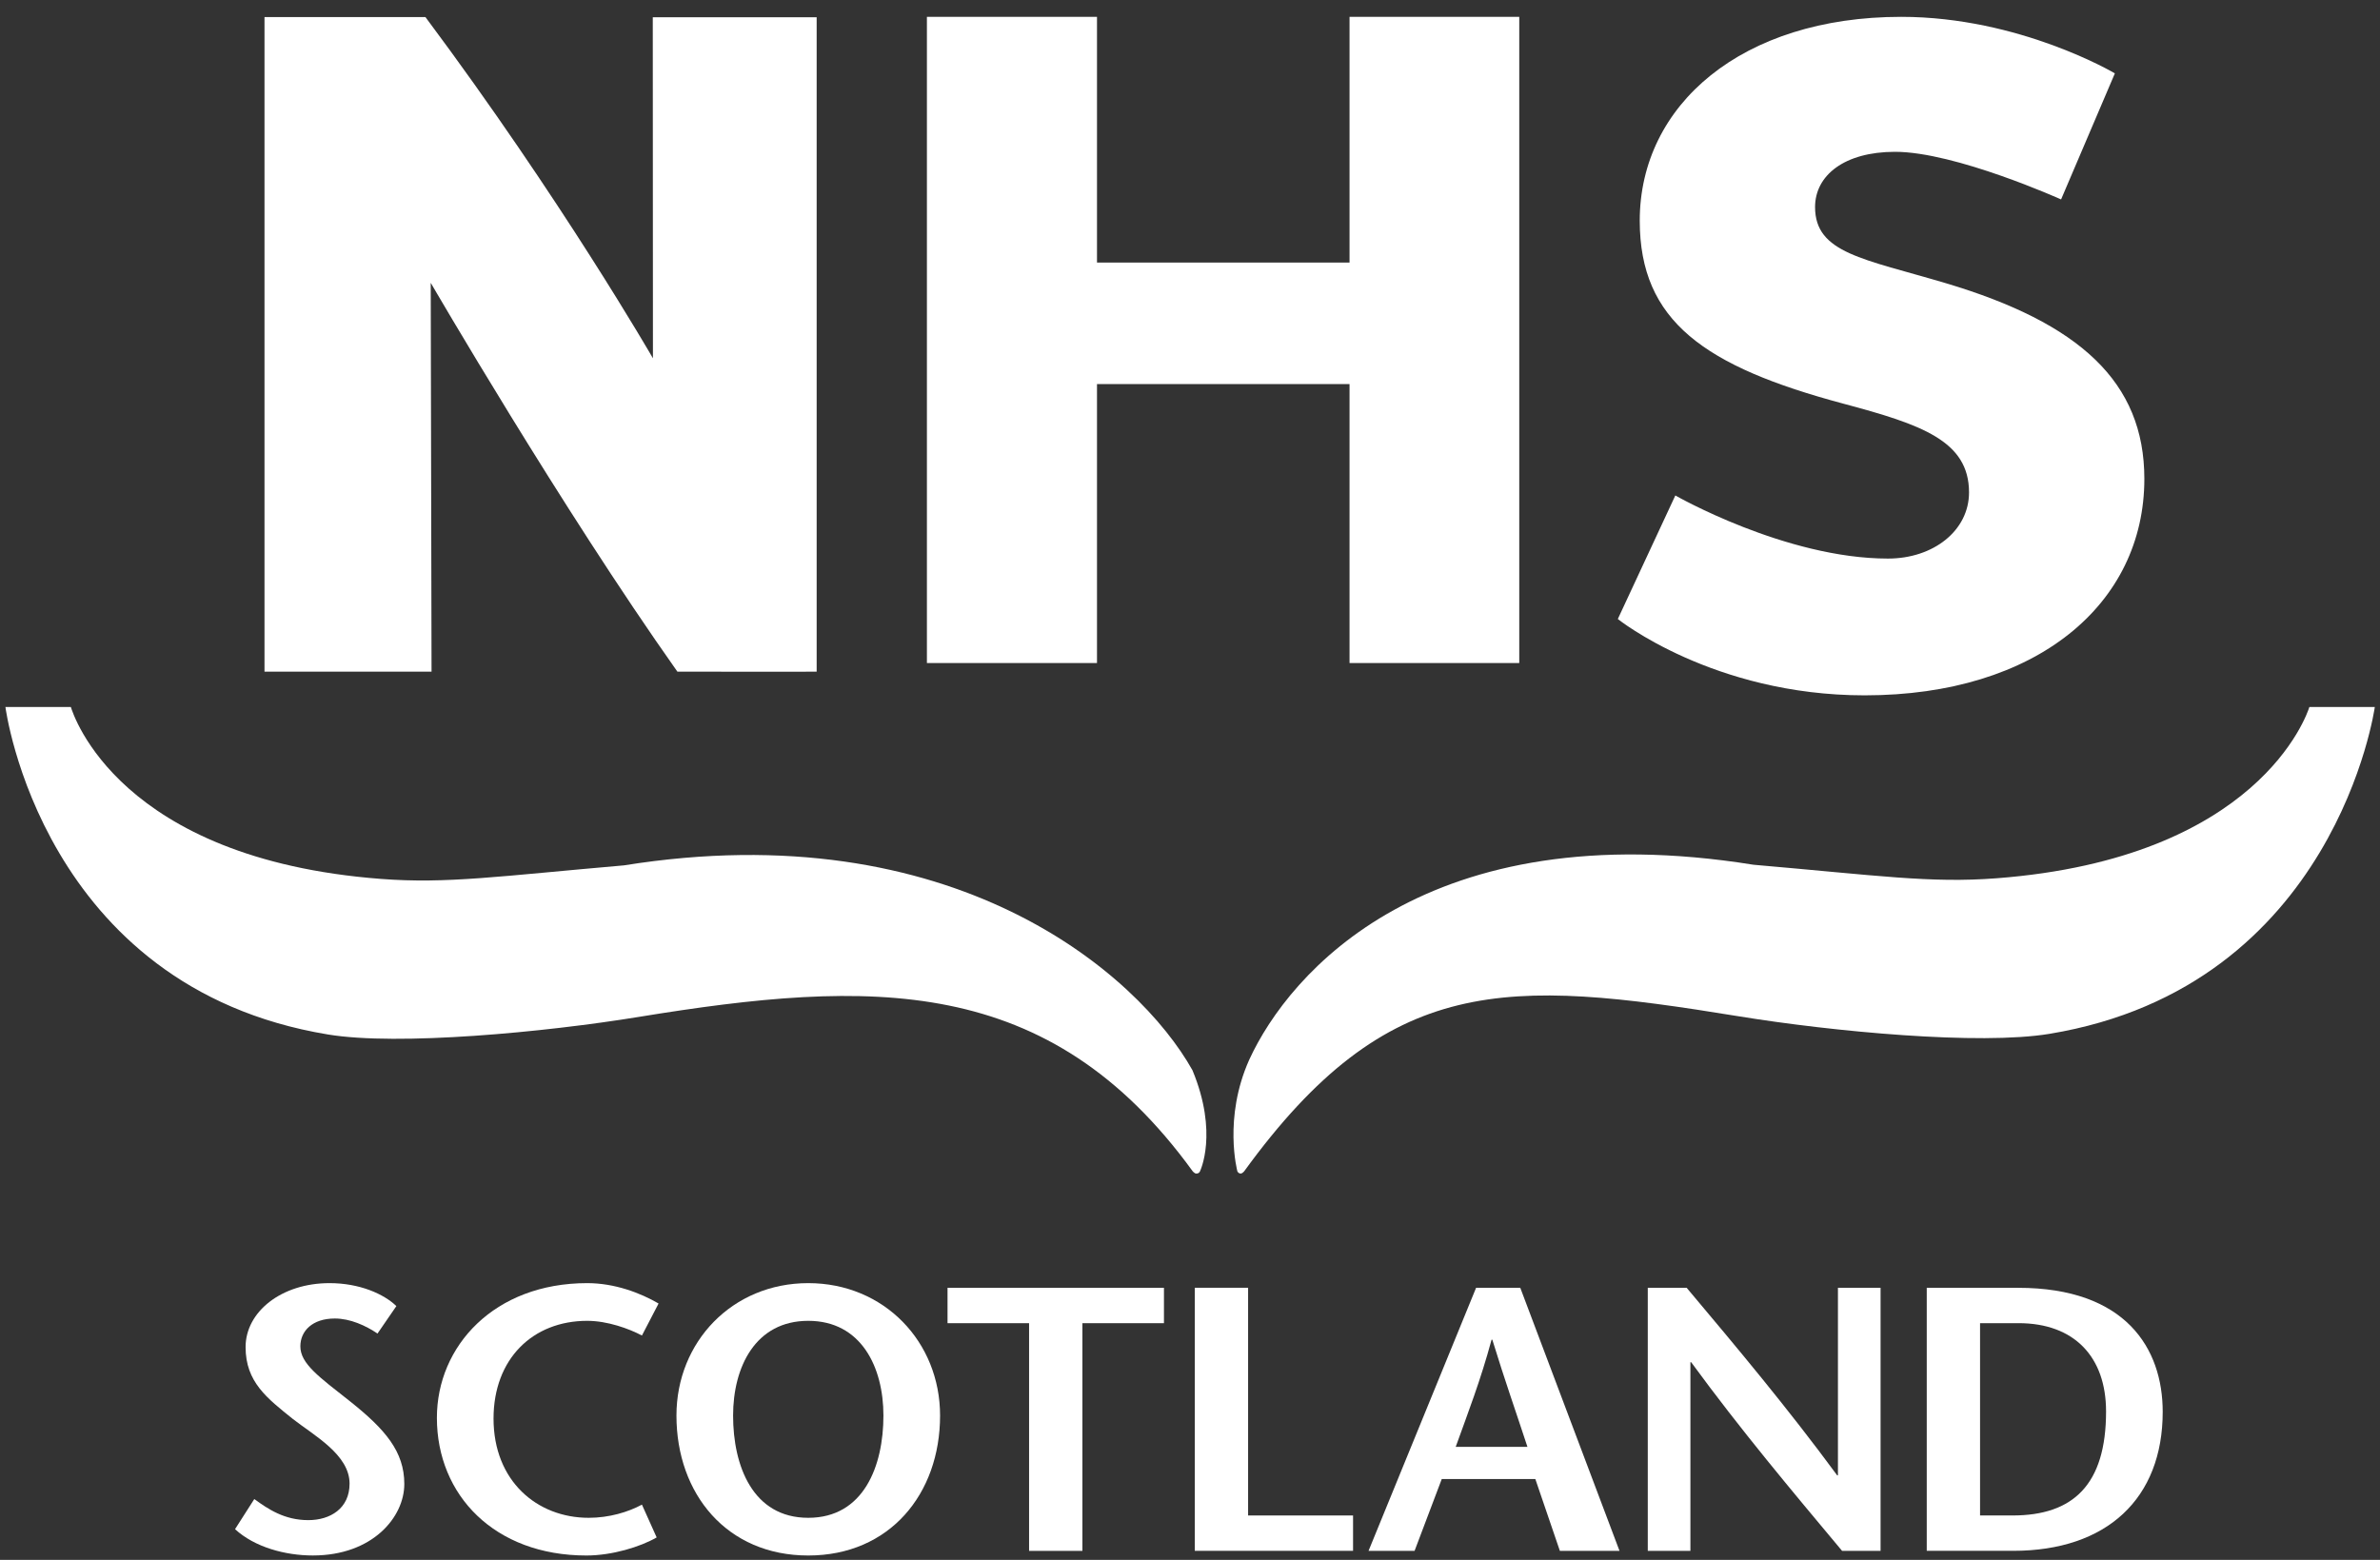 <svg width="90" height="59" viewBox="0 0 90 59" fill="none" xmlns="http://www.w3.org/2000/svg">
<rect x="0" y="0" width="90" height="59" fill="#333333" stroke="none"/>
<g opacity="1">
<path d="M73.578 10.71C70.474 9.786 68.637 9.58 68.637 7.832C68.637 6.633 69.746 5.742 71.662 5.742C73.941 5.742 77.94 7.543 77.94 7.543L79.974 2.775C79.974 2.775 76.379 0.637 71.892 0.637C65.877 0.637 62.007 3.961 62.007 8.346C62.007 12.15 64.459 13.863 69.707 15.268C72.658 16.056 74.459 16.672 74.459 18.625C74.459 20.064 73.118 21.127 71.394 21.127C67.519 21.127 63.353 18.74 63.353 18.74L61.178 23.413C61.178 23.413 64.775 26.3 70.512 26.3C77.027 26.3 81.089 22.84 81.089 18.111C81.089 14.445 78.637 12.218 73.578 10.71Z" fill="#ffffff"/>
<path d="M16.088 0.646C13.077 0.648 10.002 0.646 10.002 0.646V25.404H16.319L16.288 10.697C16.288 10.697 21.224 19.196 25.616 25.404C29.881 25.412 30.882 25.404 30.882 25.404V0.652H24.685L24.691 13.551C24.691 13.551 21.224 7.528 16.088 0.646Z" fill="#ffffff"/>
<path d="M51.033 25.078V14.527H41.483V25.078H35.051V0.637H41.483V9.931H51.033V0.637H57.451V25.078H51.033Z" fill="#ffffff"/>
<path d="M14.275 50.439C13.833 50.14 13.247 49.87 12.661 49.87C11.816 49.87 11.358 50.34 11.358 50.923C11.358 51.577 12.06 52.075 13.233 53C14.575 54.067 15.289 54.906 15.289 56.13C15.289 57.382 14.09 58.833 11.83 58.833C10.787 58.833 9.63 58.52 8.888 57.838L9.616 56.699C10.144 57.083 10.758 57.496 11.659 57.496C12.489 57.496 13.219 57.054 13.219 56.115C13.219 55.02 11.873 54.295 11.072 53.668C10.101 52.886 9.287 52.274 9.287 50.951C9.287 49.614 10.644 48.532 12.46 48.532C13.604 48.532 14.518 48.945 14.989 49.4L14.275 50.439Z" fill="#ffffff"/>
<path d="M24.275 50.513C23.79 50.257 22.976 49.958 22.205 49.958C20.148 49.958 18.663 51.394 18.663 53.655C18.663 56.014 20.305 57.408 22.262 57.408C23.033 57.408 23.747 57.194 24.275 56.91L24.832 58.15C24.218 58.506 23.147 58.834 22.176 58.834C18.706 58.834 16.521 56.555 16.521 53.626C16.521 50.911 18.692 48.532 22.205 48.532C23.247 48.532 24.218 48.903 24.904 49.303L24.275 50.513Z" fill="#ffffff"/>
<path d="M30.564 57.408C28.465 57.408 27.722 55.446 27.722 53.541C27.722 51.707 28.564 49.958 30.564 49.958C32.564 49.958 33.407 51.707 33.407 53.541C33.407 55.446 32.664 57.408 30.564 57.408ZM30.564 58.834C33.635 58.834 35.549 56.512 35.549 53.541C35.549 50.754 33.435 48.532 30.564 48.532C27.693 48.532 25.58 50.754 25.58 53.541C25.58 56.512 27.493 58.834 30.564 58.834Z" fill="#ffffff"/>
<path d="M38.915 58.659V50.047H35.831V48.709H44.015V50.047H40.931V58.659H38.915Z" fill="#ffffff"/>
<path d="M45.181 48.707H47.197V57.32H51.166V58.657H45.181V48.707Z" fill="#ffffff"/>
<path d="M55.048 54.724C55.519 53.415 55.99 52.206 56.404 50.67H56.432C56.903 52.206 57.332 53.416 57.76 54.724H55.048ZM55.819 48.707L51.751 58.659H53.492L54.52 55.942H58.059L58.987 58.659H61.242L57.489 48.707H55.819Z" fill="#ffffff"/>
<path d="M71.114 58.659H69.659C67.746 56.37 65.834 54.096 63.951 51.522H63.923V58.659H62.311V48.707H63.78C65.692 50.982 67.589 53.242 69.473 55.802H69.502V48.707H71.114V58.659Z" fill="#ffffff"/>
<path d="M74.876 50.046H76.331C78.442 50.046 79.641 51.325 79.641 53.385C79.641 56.155 78.4 57.32 76.103 57.32H74.876L74.876 50.046ZM72.86 48.709V58.657H76.131C79.67 58.657 81.783 56.68 81.783 53.399C81.783 50.998 80.384 48.709 76.317 48.709H72.86Z" fill="#ffffff"/>
<path d="M45.093 40.48C43.039 36.81 36.034 30.736 23.594 32.731C18.87 33.141 16.907 33.435 14.403 33.243C4.498 32.485 2.773 27.037 2.679 26.74H0.205C0.205 26.74 1.566 37.337 12.4 39.127C15.055 39.566 20.584 39.046 24.159 38.462C32.939 37.03 39.658 36.8 45.105 44.305C45.105 44.305 45.176 44.388 45.237 44.388C45.349 44.388 45.376 44.305 45.376 44.305C45.376 44.305 46.084 42.867 45.093 40.48Z" fill="#ffffff"/>
<path d="M87.33 26.74C87.236 27.037 85.404 32.461 75.499 33.219C72.994 33.41 71.032 33.116 66.306 32.707C53.973 30.728 48.752 36.786 47.241 40.08C46.249 42.291 46.792 44.304 46.792 44.304C46.792 44.304 46.827 44.387 46.918 44.387C46.978 44.387 47.047 44.304 47.047 44.304C52.494 36.8 56.961 37.005 65.741 38.438C69.317 39.02 74.847 39.541 77.501 39.103C88.336 37.312 89.804 26.74 89.804 26.74L87.33 26.74Z" fill="#ffffff"/>
</g>
</svg>
